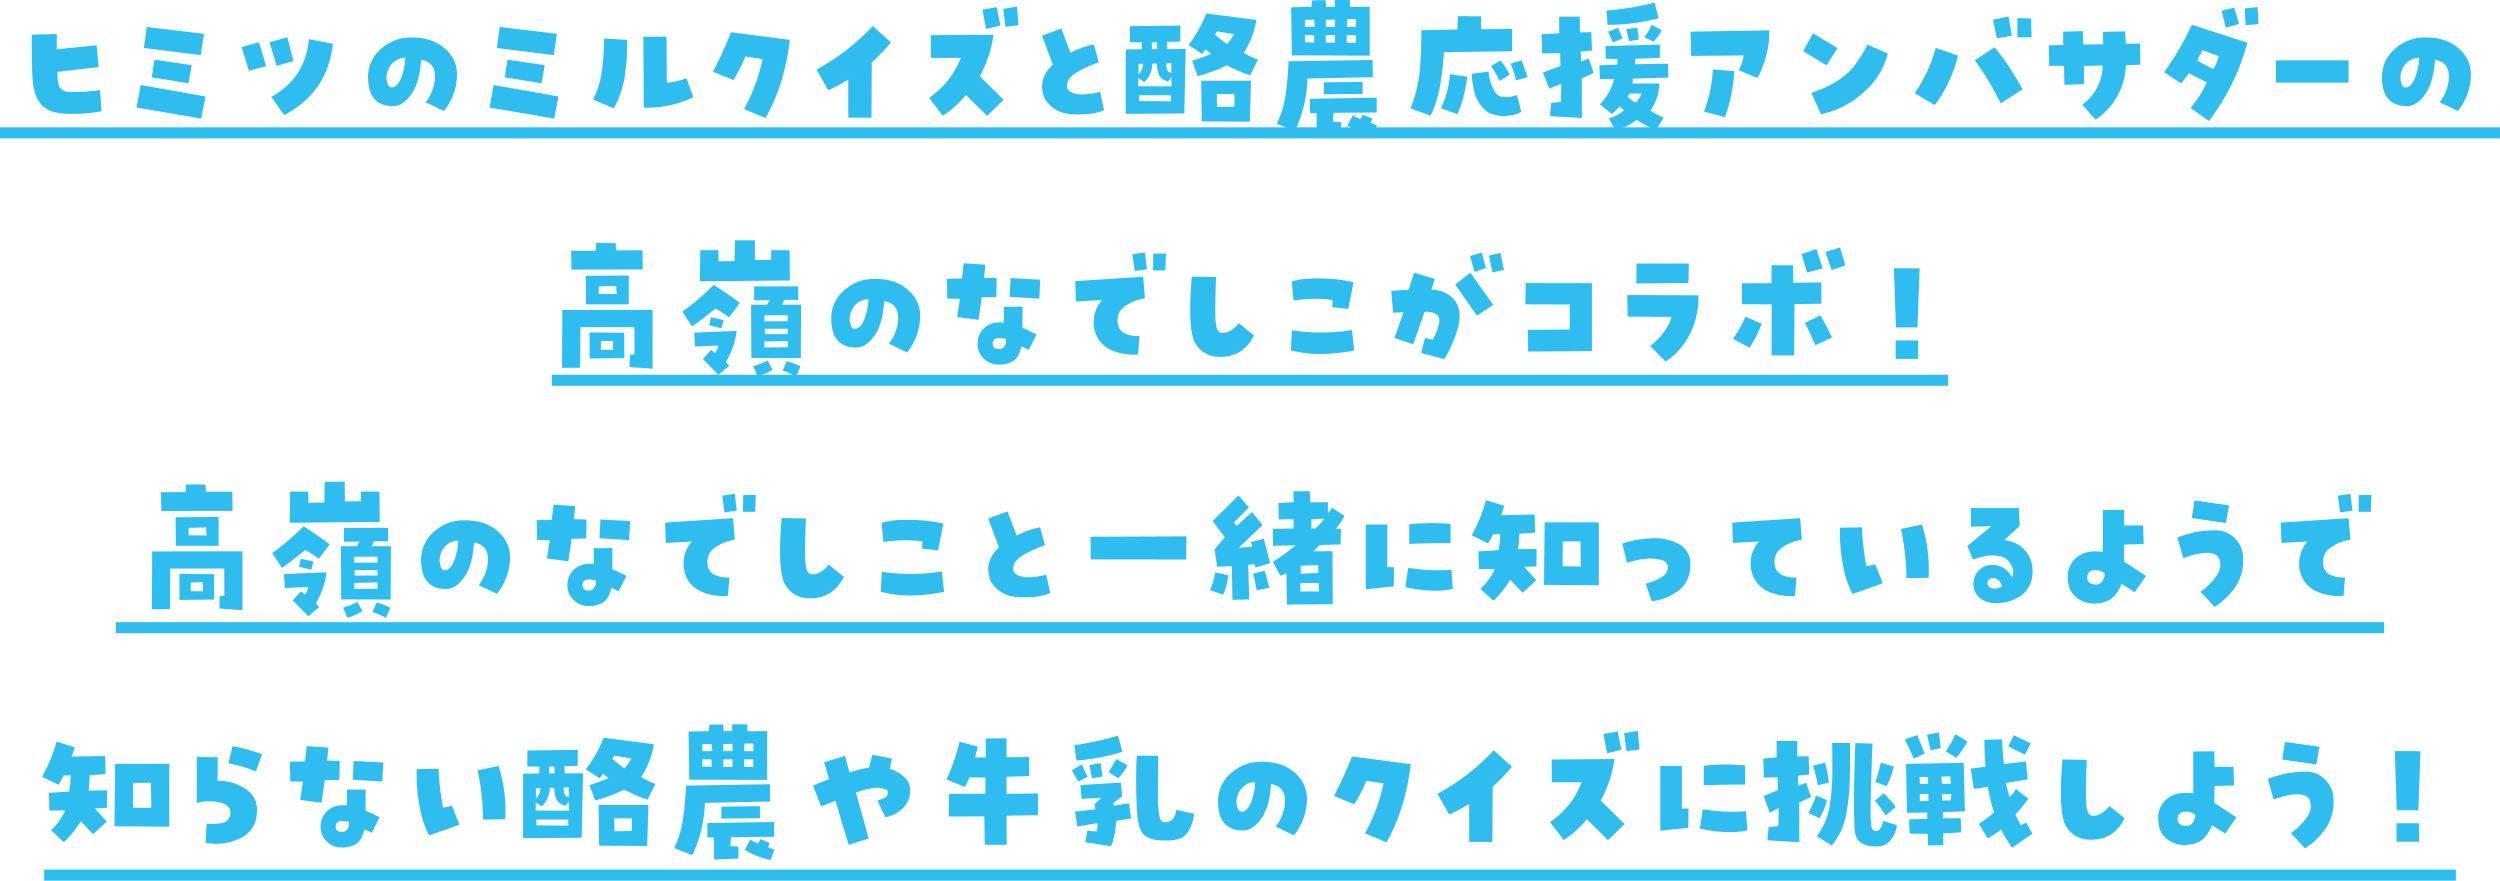 <svg xmlns="http://www.w3.org/2000/svg" width="906" height="319.144"><g data-name="今しらないとヤバい 酪農 牛乳にまつわるクイズ 全問正解のミル博士めざして挑戦しよう" style="isolation:isolate"><path fill="#2fbdf0" d="m11.521 12.549 9.082-.2-.049 5.518 14.453-1.465.732 7.91-14.893 1.709q-.049 4.98 1.2 6.128A4.212 4.212 0 0 0 25 33.301q3.271 0 5.444-.073a53.72 53.72 0 0 0 5.786-.61l.583 7.667a52.9 52.9 0 0 1-5.64.806q-2.271.171-5.737.171a24.687 24.687 0 0 1-5.736-.637 10.465 10.465 0 0 1-4.907-2.832 14.9 14.9 0 0 1-2.71-6.812q-.66-4.126-.562-18.432Zm37.988 26.416 1.465-8.154 23.486 4.15-1.56 8.008Zm24.365-26.709-1.123 7.715-20.605-2.586 1.025-7.617Zm-5.566 17.92-13.33-2.148 1.025-6.4 13.477 2Zm25.537-14.844 2.588 8.594-6.2 1.758-2.686-8.643Zm10.254-1.855 2.246 8.643-6.1 1.758-2.539-8.545Zm16.553 2.393q-2 17.676-17.676 25.83l-4.639-6.592q12.354-6.885 13.623-20.9Zm28.613-2.295q7.471 0 11.914 4a12.075 12.075 0 0 1 4.443 9.18 20.912 20.912 0 0 1-1.294 7.373 21.446 21.446 0 0 1-3.442 6.1l-6.592-3.174a15.444 15.444 0 0 0 3.345-9.5q-.024-5-5.054-5.933-.488 8.252-3.54 12.549t-6.567 4.3q-4.492 0-6.787-2.637t-2.295-7.812a13.289 13.289 0 0 1 4.639-10.278 16.2 16.2 0 0 1 11.23-4.169Zm-7.373 18.11q1.855 0 3.223-2.808a22.52 22.52 0 0 0 1.758-7.935 6.407 6.407 0 0 0-3.784 1.221 7.082 7.082 0 0 0-2.71 3.955 6.318 6.318 0 0 0-.1 3.516q.441 2.051 1.613 2.051Zm35.547 7.275 1.465-8.154 23.486 4.15-1.563 8.013ZM201.8 12.256l-1.123 7.715-20.602-2.586 1.025-7.617Zm-5.566 17.92-13.33-2.148 1.025-6.4 13.477 2Zm18.7 5.908a32.881 32.881 0 0 0 3.271-10.84 101.428 101.428 0 0 0 .732-11.279l8.35.488a81.552 81.552 0 0 1-.806 12.72 35.321 35.321 0 0 1-4.028 12.085Zm26.709-6.1a24.141 24.141 0 0 0 7.08-1.66l2.539 6.885a38.2 38.2 0 0 1-17.962 3.805l-.146-25.684 8.4-.049Zm28.467-9.521a49.12 49.12 0 0 1-4.346 8.545l-7.373-3.027a145.241 145.241 0 0 0 6.543-14.307l21.289 2.783a83.622 83.622 0 0 1-2.979 14.575 67.653 67.653 0 0 1-5.806 13.741l-7.812-3.271a57.665 57.665 0 0 0 4.1-8.887 69.5 69.5 0 0 0 2.637-9.18Zm37.3 8.4a67.52 67.52 0 0 1-7.275 3.857l-4.2-7.52a80.036 80.036 0 0 0 20.361-15.771l6.604 5.956a63.544 63.544 0 0 1-6.982 7.227l-.1 20.02h-8.4Zm29.3 6.592a31.079 31.079 0 0 0 11.48-14.459h-10.84l-.049-8.252 22.754-.146a44.052 44.052 0 0 1-4.98 15.039l8.643 8.5-6.006 5.855-7.666-7.617a35.165 35.165 0 0 1-8.4 7.568Zm19.342-31.94 5.176-.928 1.318 6.641-5.176 1.27Zm7.52-.293 4.932-.83.635 6.738-4.736.586Zm15.087 32.618q-2.979-7.031 2.881-12.4l-3.906-10.5 6.982-2.588 3.32 8.74a31.793 31.793 0 0 1 8.5-2.979l1.758 6.494a41.438 41.438 0 0 0-7.52 3.369q-4.346 2.393-4 5.762a3.307 3.307 0 0 0 2.124 1.929 10.709 10.709 0 0 0 3.052.562 30.708 30.708 0 0 0 6.836-.928l1.416 6.641q-4.255 1.806-11.213 1.489t-10.23-5.591Zm51.025-18.115-.484 23.388-21.24.146v-23.34l5.859-.1.049-2.49-4.398-.044.049-5.811 18.262-.2-.049 5.811-4.834.049.146 2.686ZM412.5 31.25l12.061.049-.049-3.369-1.172 1.611a5.074 5.074 0 0 1-3.223-2.2 10.419 10.419 0 0 1-.83-4.3h-1.66a9.716 9.716 0 0 1-2.93 6.738l-2.148-1.514Zm.1-8.154v3.809a5.49 5.49 0 0 0 1.66-3.76Zm.2 13.525 11.523.1v-2.2h-11.582Zm4.639-21.289v2.49l1.953-.049-.1-2.49Zm7.031 7.52h-1.77a9.146 9.146 0 0 0 .244 2.441 2.235 2.235 0 0 0 1.563 1.172Zm30.849-15.626a30.3 30.3 0 0 1-4.59 11.914 25.084 25.084 0 0 0 5.176 2.445l-2.832 5.71a49.531 49.531 0 0 1-8.5-3.662 53.862 53.862 0 0 1-10.5 3.955l-2.051-5.566a59.35 59.35 0 0 0 6.836-2.49 15.289 15.289 0 0 1-1.855-1.66q-.684.83-1.318 1.709l-4.98-3.271a47.252 47.252 0 0 0 6.45-11.425ZM435.5 43.994l-.2-14.746h18.066l-.439 14.844Zm9.18-28.027a20.041 20.041 0 0 0 2.539-3.613l-6.152-.977a10.256 10.256 0 0 0-.732 1.172 41.932 41.932 0 0 0 4.34 3.418Zm-3.716 18.118.1 4.688 6.3-.1v-4.588Zm28.32 13.33-6.543-2.542a37.556 37.556 0 0 0 3.247-11.109q.757-5.786 1-11.548l30.42-.488.1 6.25-23.682.488a47.093 47.093 0 0 1-4.542 18.946ZM483.737 0h5.469v2.539l7.178-.1v17.725l-28.223-.1-.244-17.432 7.373-.146.146-2.344 4.98-.1.2 2.441h3.125Zm-7.227 9.717-.244-2.539H472.9v2.539Zm-.243 5.668v-2.69H472.9v2.637ZM498.923 35.4v5.371l-15.625.1-.244 3.271 2.929.143v4.348l-8.838.391v-7.96l-2.393-.146-.052-5.127Zm-5.123-1.367-14.014.146.049-4.346 13.965-.148Zm-9.965-24.316V7.08l-3.369.1v2.539Zm0 5.713v-2.735h-3.369v2.734Zm7.565-8.445h-3.219l-.146 2.734h3.365Zm0 8.5-.049-2.783h-3.32v2.783Zm7.621 29.827-1.368 3.858a26.694 26.694 0 0 1-9.326-3.711l1.953-3.711a18.227 18.227 0 0 0 2.735 1.465l.977-1.611 3.32 1.367-.586 1.516a8.068 8.068 0 0 0 2.295.827Zm32.715-17.48a66.8 66.8 0 0 1-1.27 6.787 38.248 38.248 0 0 1-2.295 6.738l-5.957-2.148a35.251 35.251 0 0 0 3.271-12.3Zm10.058 5.517a3.812 3.812 0 0 0 3.223 1.782 10.3 10.3 0 0 0 4.736-.708l1.563 6.055a8.227 8.227 0 0 1-2.979 1.2 16.522 16.522 0 0 1-3.369.366 12.383 12.383 0 0 1-4.668-.859 7.711 7.711 0 0 1-3.54-2.954 11.912 11.912 0 0 1-2.441-4.883 36.679 36.679 0 0 1-.977-6.592l6.1-.83a16.98 16.98 0 0 0 .879 4.272 15.514 15.514 0 0 0 1.473 3.151Zm5.322-6.3-3.662 2.295a26.26 26.26 0 0 0-3.125-5.322l3.418-2.148a28.835 28.835 0 0 1 3.369 5.177Zm4.3-5.176q1.172 2.93 2.1 6.055l-4.1 1.221a38.129 38.129 0 0 0-1.953-6.1Zm-32.962 20.021-7.275-2.588a50.142 50.142 0 0 0 3.394-13.989q.562-6.714.513-14.38l13.086-.244.146-4.834 8.447.049v4.688l11.23-.1v8.057l-24.707.391a112.322 112.322 0 0 1-1.44 12.3 41.688 41.688 0 0 1-3.394 10.65Zm42.969-9.766-2.246-5.859 6.348-2.344-.146-4.687-6.494.146-.244-6.934 6.445-.391-.049-6.006h7.471l.049 5.664 4.1-.049.293 6.641-4.1.342.15 3.663 2.734-1.074 1.807 5.127-4.3 2.051.047 14.355-11.572-.688.439-4.785 3.564-.342.049-6.592Zm39.893-1.855a16.247 16.247 0 0 1-3.271 9.766 23.757 23.757 0 0 0 4.833 2.588l-2.686 4.395a31.031 31.031 0 0 1-7.031-3.564 25.865 25.865 0 0 1-7.715 3.809l-2.392-4.347a15.811 15.811 0 0 0 5.518-2.93q-.83-.781-1.66-1.465a22.471 22.471 0 0 1-2.783 2.783l-4.346-3.516a19.31 19.31 0 0 0 5.176-9.131h-5.176l-.146-5.029 6.445-.2.146-2-4.3-.146-.1-4.59 19.727-.537-.049 4.785-8.882.341-.146 2 12.012-.2.1 5.029-12.842.391-.1 1.758Zm-.244-23.682a69.923 69.923 0 0 1-18.507 2.394l-.342-5.176A104.073 104.073 0 0 0 599.606.977Zm-14.648 3.418 1.563 3.906-3.467 1.514-1.709-3.906Zm6.885 0 .635 4.3-3.564.635-1.025-4.346Zm-.537 27.2a8.588 8.588 0 0 0 2.1-3.32h-4.3l-.684 1.221a11.937 11.937 0 0 0 2.883 2.097Zm9.424-26.27a15.434 15.434 0 0 1-2.979 4.15l-3.32-1.611a22.479 22.479 0 0 0 2.686-4.492Zm29.736 9.131-19.043.2-.244-8.789 28.564-.488a35.532 35.532 0 0 1-4.3 17.236l-6.834-2.744a15.116 15.116 0 0 0 1.856-5.417Zm-6.788 22.361-7.617-2a49.5 49.5 0 0 0 3.223-15.283l7.764.635a60.1 60.1 0 0 1-3.37 16.648Zm40.771-25-4 6.25-8.447-5.127 3.564-6.494Zm-9.473 16.211a38.779 38.779 0 0 0 11.89-6.055q4.468-3.564 8.423-11.426l7.373 3.223a27.152 27.152 0 0 1-8.545 13.892 33.337 33.337 0 0 1-15.674 8.13Zm53.125-13.477a49.493 49.493 0 0 1-8.4 17.92l-7.275-4.3a53.711 53.711 0 0 0 7.617-16.455Zm6.1 1.66 7.178-4.687a94.436 94.436 0 0 1 10.111 15.235l-7.91 5.078a107.936 107.936 0 0 0-9.375-15.625Zm12.207-15.869 1.221 6.982-5.42.977-1.416-6.738Zm3.223.586 4.98.146.146 6.836H731.1Zm11.523 17.334-.146-7.471 5.225-.1v-4.834l7.129-.2.1 4.883 7.275-.1-.1-4.492 8.057-.2.2 4.492 5.176-.049.146 7.617-5.273.2a24.646 24.646 0 0 1-10.939 19.737l-4.883-5.42a17.723 17.723 0 0 0 7.422-14.209l-6.787.146v6.641l-7.08.2-.142-6.84Zm64.014-13.818-1.514-6.152 4.541-1.123 1.758 5.908Zm7.178-.928-.342-6.055 4.688-.537.293 6.2Zm-13.278 34.718-6.689-4.736a40.073 40.073 0 0 0 5.908-9.229l-6.494-3.369-2.783 3.711-6.2-4.053a103.192 103.192 0 0 0 10.057-17.187l20.117 6.494a82.122 82.122 0 0 1-13.916 28.369Zm-4.3-21.875 5.859 3.076a14.6 14.6 0 0 0 1.953-4.736l-5.908-2.148Zm54.883-.1v8.057H824.8v-8.055Zm27.979-8.3q7.471 0 11.914 4a12.075 12.075 0 0 1 4.443 9.18 20.912 20.912 0 0 1-1.294 7.373 21.446 21.446 0 0 1-3.442 6.1l-6.592-3.174a15.444 15.444 0 0 0 3.345-9.5q-.024-5-5.054-5.933-.488 8.252-3.54 12.549t-6.567 4.3q-4.492 0-6.787-2.637t-2.295-7.812a13.289 13.289 0 0 1 4.639-10.278 16.2 16.2 0 0 1 11.234-4.167Zm-7.37 18.112q1.855 0 3.223-2.808a22.52 22.52 0 0 0 1.758-7.935 6.407 6.407 0 0 0-3.784 1.221 7.082 7.082 0 0 0-2.71 3.955 6.318 6.318 0 0 0-.1 3.516q.441 2.051 1.613 2.051Zm-643.58 101.317.1-4.492 1.709-.049-.049-9.912h-19.58l-.1 14.7-6.543.049.1-20.947 32.715-.049v21.335Zm4.688-42.285.1 6.934-25.83.049-.146-6.836h8.936l.146-2.783h7.031l.2 2.637Zm-20.459 19.58-.1-10.352 15.576-.1v10.452Zm13.818 10.3.049 9.18-12.549.146-.049-9.473Zm-9.18-16.8-.049 2.686 6.543.1-.2-2.93Zm.732 22.949 4.443.049v-3.265l-4.395.049Zm41.5-14.941a102.034 102.034 0 0 1-8.445 6.5l-3.516-5.371a85.033 85.033 0 0 0 11.377-9.717q4.785 3.076 9.473 6.543l-3.955 5.273a37.736 37.736 0 0 0-4.929-3.222Zm-7.373 13.77-.293-5.029 15.381-.635a27.569 27.569 0 0 1-3.906 11.23l1.221 1.416-3.906 3.271-5.664-5.762 3.027-3.271 1.367 1.172a5.219 5.219 0 0 0 1.221-2.734Zm34.277-34.912.1 10.986-32.617.293.146-11.279h6.543l.1 4.053 5.762-.1.146-7.52h7.227l.049 7.129 5.859-.049v-3.508Zm-28.461 24.322 4.541 1.025-.781 2.979-4.448-1.123Zm26.465-6.3-.781 1.758h6.934l-.1 19.336-17.92-.049-.1-19.287h5.762l1.025-1.66-5.664.049v-5.029h15.967v4.882Zm-11.182 24.023a25.207 25.207 0 0 0 5.176-2.051l1.807 3.32a18.962 18.962 0 0 1-5.371 2.393Zm12.5-18.457h-8.447v2.2l8.447-.049Zm0 11.621v-2.293l-8.447.2v2.148Zm0-4.785v-1.952h-8.3v1.95Zm-.391 9.814a21.347 21.347 0 0 1 5.029 1.9l-1.66 3.662a16.28 16.28 0 0 0-4.834-2.1Zm32.031-29.834q7.471 0 11.914 4a12.075 12.075 0 0 1 4.443 9.18 20.912 20.912 0 0 1-1.294 7.373 21.445 21.445 0 0 1-3.442 6.1l-6.592-3.174a15.443 15.443 0 0 0 3.345-9.5q-.024-5-5.054-5.933-.488 8.252-3.54 12.549t-6.567 4.3q-4.492 0-6.787-2.637t-2.295-7.812a13.289 13.289 0 0 1 4.639-10.278 16.2 16.2 0 0 1 11.23-4.166Zm-7.373 18.118q1.855 0 3.223-2.808a22.521 22.521 0 0 0 1.758-7.935 6.407 6.407 0 0 0-3.784 1.221 7.082 7.082 0 0 0-2.71 3.955 6.318 6.318 0 0 0-.1 3.516q.441 2.051 1.613 2.051Zm38.135-10.889-4.59-.1-.146-7.178 5.469-.049.635-5.566 7.861.537-.488 4.736 4.59.1-.146 6.885-5.273.1-1.172 8.154-7.764-1.025Zm15.967 2.881 6.738-.049-.049 7.617 5.127 2.441-2.832 5.615-2.686-1.27q-.83 3.809-2.783 5.2a9.113 9.113 0 0 1-5.371 1.392 7.5 7.5 0 0 1-5.493-2.2 7.265 7.265 0 0 1-2.221-5.368 7.5 7.5 0 0 1 2.563-5.762q2.563-2.344 6.958-1.9Zm-1.807 15.332a2.337 2.337 0 0 0 1.9-.9 3.984 3.984 0 0 0 .635-2.759 10.512 10.512 0 0 0-2.539-.342 2.3 2.3 0 0 0-1.733.586 1.972 1.972 0 0 0-.562 1.416 2.211 2.211 0 0 0 .464 1.416 2.258 2.258 0 0 0 1.835.582Zm14.941-25.146-.342 6.885-10.742-.684.342-6.787Zm34.226-3.126-.83-6.1 4.541-.684.732 6.1Zm11.331-6.352-.2 6.1h-4.443l.049-6.055Zm-23.144 16.85-9.473.537-.244-7.373 24.609-1.614.635 7.813a16.525 16.525 0 0 0-7.251 2.905q-3.394 2.368-2.466 6.909a4.606 4.606 0 0 0 2.803 3.103 11.243 11.243 0 0 0 4.956.757l-.537 6.689a20.2 20.2 0 0 1-9.219-1.391 10.492 10.492 0 0 1-6.2-6.421 12.013 12.013 0 0 1 2.387-11.914Zm43.506 11.914a5.935 5.935 0 0 0 3.467-1.05 10.08 10.08 0 0 0 2.54-2.514l5.518 4.443a14.387 14.387 0 0 1-4.687 5.713 13.282 13.282 0 0 1-7.764 2.051 9.811 9.811 0 0 1-8.618-4.639q-3.1-4.639-1.44-24.414l8.789.146q-.537 14.014-.049 17.139t2.244 3.125Zm47.07-1.025.781 7.373a64.013 64.013 0 0 1-11.544 1.293 41.2 41.2 0 0 1-11.4-1.343l.391-7.227a71.843 71.843 0 0 0 21.772-.097Zm-1.363-7.667-5.811-.635.146-2.588a41.075 41.075 0 0 0-6.665-.439 65.37 65.37 0 0 0-7.5.586l-.635-6.885a25.2 25.2 0 0 1 6.787-1.025 61.616 61.616 0 0 1 8.078.147 42.157 42.157 0 0 1 7.5 1.221Zm38.77-8.838 5.469-4.3 8.3 11.67-5.908 3.906Zm11.13-6.005-4.15 1.416-1.611-5.762 4.248-1.221Zm6.543.684-4.15.928-1.318-6.1 4.15-.977Zm-36.428 15.38-3.76.146-.684-7.91 6.348-.439 1.9-6.1 7.52 2.2-1.172 3.955a10.546 10.546 0 0 1 8.545 3.955q2.783 4.1.879 10.352a44.035 44.035 0 0 1-4.781 10.785l-8.4-2.2 1.416-5.42 2.783.635a21.742 21.742 0 0 0 2.1-5.127q.879-3.076-.781-4.15a7.155 7.155 0 0 0-4.248-.83l-4.15 11.719-6.787-2.246Zm60.254 6.25v-9.082l-16.069-.049.1-7.715 24.023.049v24.61l-23.145.146-.049-7.861Zm20.85-12.5 25.781.1a29.481 29.481 0 0 1-2.832 13.525 25.259 25.259 0 0 1-9.033 10.449l-5.615-5.566a28.824 28.824 0 0 0 4.712-4.736 17.683 17.683 0 0 0 3.052-5.859l-15.918-.1Zm3.369-11.426h18.945l-.146 7.08-18.9.146Zm39.453 19.238 5.908 2.588a47.331 47.331 0 0 1-4.395 8.691L628 122.797a38.7 38.7 0 0 0 4.541-8.056Zm9.521-4.443-10.742-.049-.1-7.568 10.742-.049.049-6.494h7.813l.049 6.348 10.156-.146.049 7.715-9.766.146-.1 18.6h-8.2ZM652.9 92.085l5.371-1.807 2.246 6.982-5.617 1.514Zm1.172 24.951 5.615-2.734q2.295 3.857 4.248 8.008l-6.055 2.783q-1.755-4.151-3.806-8.057Zm7.471-25.732 5.273-1.611 1.953 6.494-5.029 1.66Zm33.35 27.344h-7.812l-.732-21.436 9.326.049Zm-7.91 4.736h8.2l-.049 6.689h-8.154ZM79.512 220.498l.1-4.492 1.709-.049-.049-9.912h-19.58l-.1 14.7-6.543.049.1-20.947 32.715-.049v21.338Zm4.688-42.285.1 6.934-25.83.049-.146-6.836h8.936l.146-2.783h7.031l.2 2.637Zm-20.459 19.58-.1-10.352 15.576-.1v10.449Zm13.818 10.3.049 9.18-12.549.146-.049-9.473Zm-9.18-16.8-.049 2.686 6.543.1-.2-2.93Zm.732 22.949 4.443.049v-3.271l-4.395.049Zm41.5-14.941a102.032 102.032 0 0 1-8.447 6.494l-3.516-5.371a85.034 85.034 0 0 0 11.377-9.717q4.785 3.076 9.473 6.543l-3.955 5.273a37.739 37.739 0 0 0-4.926-3.217Zm-7.373 13.77-.293-5.029 15.381-.635a27.57 27.57 0 0 1-3.906 11.23l1.221 1.416-3.906 3.271-5.664-5.762 3.027-3.271 1.367 1.172a5.219 5.219 0 0 0 1.221-2.734Zm34.277-34.912.1 10.986-32.617.293.146-11.279h6.543l.1 4.053 5.762-.1.146-7.52h7.227l.049 7.129 5.859-.049v-3.516Zm-28.467 24.316 4.541 1.025-.781 2.979-4.443-1.123Zm26.465-6.3-.781 1.758h6.934l-.1 19.336-17.92-.049-.1-19.287h5.762l1.025-1.66-5.664.049v-5.029h15.967v4.892Zm-11.182 24.023a25.207 25.207 0 0 0 5.176-2.051l1.807 3.32a18.962 18.962 0 0 1-5.371 2.393Zm12.5-18.457h-8.447v2.2l8.447-.049Zm0 11.621v-2.295l-8.447.2v2.148Zm0-4.785v-1.953h-8.3v1.961Zm-.391 9.814a21.347 21.347 0 0 1 5.029 1.9l-1.66 3.662a16.28 16.28 0 0 0-4.834-2.1Zm32.031-29.834q7.471 0 11.914 4a12.075 12.075 0 0 1 4.443 9.18 20.912 20.912 0 0 1-1.294 7.373 21.446 21.446 0 0 1-3.442 6.1l-6.592-3.174a15.444 15.444 0 0 0 3.345-9.5q-.024-5-5.054-5.933-.488 8.252-3.54 12.549t-6.567 4.3q-4.492 0-6.787-2.637t-2.295-7.812a13.289 13.289 0 0 1 4.639-10.278 16.2 16.2 0 0 1 11.238-4.162Zm-7.373 18.115q1.855 0 3.223-2.808a22.52 22.52 0 0 0 1.758-7.935 6.407 6.407 0 0 0-3.784 1.221 7.082 7.082 0 0 0-2.71 3.955 6.318 6.318 0 0 0-.1 3.516q.449 2.058 1.62 2.058Zm38.135-10.889-4.59-.1-.146-7.178 5.469-.049.635-5.566 7.861.537-.488 4.736 4.59.1-.146 6.885-5.273.1-1.172 8.154-7.764-1.025Zm15.967 2.881 6.738-.049-.049 7.617 5.127 2.441-2.832 5.615-2.686-1.27q-.83 3.809-2.783 5.2a9.113 9.113 0 0 1-5.371 1.392 7.5 7.5 0 0 1-5.493-2.2 7.265 7.265 0 0 1-2.222-5.371 7.5 7.5 0 0 1 2.571-5.754q2.563-2.344 6.958-1.9Zm-1.807 15.332a2.337 2.337 0 0 0 1.9-.9 3.984 3.984 0 0 0 .635-2.759 10.512 10.512 0 0 0-2.539-.342 2.3 2.3 0 0 0-1.733.586 1.972 1.972 0 0 0-.562 1.416 2.211 2.211 0 0 0 .464 1.416 2.258 2.258 0 0 0 1.842.59Zm14.941-25.146-.342 6.885-10.742-.684.342-6.787Zm34.229-3.125-.83-6.1 4.541-.684.732 6.1Zm11.337-6.34-.2 6.1h-4.443l.049-6.055Zm-23.145 16.846-9.473.537-.244-7.373 24.609-1.611.635 7.813a16.525 16.525 0 0 0-7.251 2.905q-3.394 2.368-2.466 6.909a4.606 4.606 0 0 0 2.808 3.1 11.242 11.242 0 0 0 4.956.757l-.537 6.689a20.2 20.2 0 0 1-9.229-1.392 10.492 10.492 0 0 1-6.2-6.421 12.013 12.013 0 0 1 2.391-11.914Zm43.506 11.914a5.935 5.935 0 0 0 3.467-1.05 10.08 10.08 0 0 0 2.539-2.515l5.518 4.443a14.387 14.387 0 0 1-4.687 5.713 13.282 13.282 0 0 1-7.764 2.051 9.811 9.811 0 0 1-8.618-4.639q-3.1-4.639-1.44-24.414l8.789.146q-.537 14.014-.049 17.139t2.244 3.125Zm47.07-1.025.781 7.373a64.012 64.012 0 0 1-11.548 1.294 41.2 41.2 0 0 1-11.4-1.343l.391-7.227a71.843 71.843 0 0 0 21.775-.099Zm-1.367-7.666-5.811-.635.146-2.588a41.076 41.076 0 0 0-6.665-.439 65.367 65.367 0 0 0-7.5.586l-.635-6.885a25.2 25.2 0 0 1 6.787-1.025 61.617 61.617 0 0 1 8.081.146 42.157 42.157 0 0 1 7.5 1.221Zm19.189 11.377q-2.979-7.031 2.881-12.4l-3.906-10.5 6.982-2.588 3.32 8.74a31.793 31.793 0 0 1 8.5-2.979l1.758 6.494a41.438 41.438 0 0 0-7.52 3.369q-4.346 2.393-4 5.762a3.307 3.307 0 0 0 2.124 1.929 10.709 10.709 0 0 0 3.052.562 30.708 30.708 0 0 0 6.836-.928l1.416 6.641q-4.248 1.807-11.206 1.489t-10.238-5.593Zm36.133-8.105-.1-8.2 34.766-.146-.1 8.4Zm49.8 5.713a21.15 21.15 0 0 1-1.807 7.031l-4.785-1.611a22.782 22.782 0 0 0 1.855-6.4Zm9.961-2.783-.488-1.221-2.2.2.342 12.6-6.055.146-.244-12.256-5.273.293-.977-6.3 3.711-4.443-4.395-5.859 9.375-9.277 3.76 4.346-5.42 5.469 1.025 1.221 5.518-5.029 3.809 4.736-8.635 8.242 4.883-.391-.439-1.66 4.639-1.27 2.295 8.838Zm4.883 7.373-4.492.879q-.537-3.076-1.318-6.006l4.15-1.074a49.677 49.677 0 0 1 1.664 6.198Zm22.8-29 4.492 2.881a19.513 19.513 0 0 1-3.174 4.688l1.9.146-.1 5.566-7.52.2q-1.158 1.063-2.328 2.284l6.885-.049.1 19.238-16.6.1-.2-11.426a9.849 9.849 0 0 1-2.148.977l-2.783-5.029a57.869 57.869 0 0 0 8.252-6.006l-8.154.2-.1-6.152 7.568-.1-.049-3.418-5.371.1-.1-5.957 5.518-.244-.049-3.955 5.859-.1.2 4.1 6.4-.1v4.15ZM478 214.345l-.049-3.076h-6.689v3.076Zm-.293-9.57-6.348.244.049 2.881 6.4-.244Zm-.977-13.232q1.758-1.758 3.27-3.565l-4.785.244.049 3.271Zm33.594 14.258q4.15.586 7.5.806a61.588 61.588 0 0 0 8.176-.122l.488 6.934a29.884 29.884 0 0 1-8.716.562 47.227 47.227 0 0 1-8.472-1.2Zm.391-15.82a78.353 78.353 0 0 1 8.179-.415q3.735.024 6.763.317l.049 6.934q-3.369 0-6.934.049t-8.057.244Zm-5.515 15.575-.1 6.934-10.156 1.074v-23.487h7.813v15.43Zm35.986-12.012a31.307 31.307 0 0 1-1.953 3.369l-5.908-2.93a55.222 55.222 0 0 0 5.222-12.698l6.592 2q-.488 1.709-1.123 3.418l12.158-.244.146 6.592-5.762.391a40 40 0 0 1-.391 5.566l6.689-.1-.049 6.348-4.395.2 4.346 4.785-4.932 4.59-4.541-4.736a31.9 31.9 0 0 1-6.1 7.617l-4.639-4.346a21.857 21.857 0 0 0 5.176-7.178l-5.762.049-.2-6.4 7.324-.439a30.549 30.549 0 0 0 .586-5.908Zm38.232-4.248v22.8l-19.873-.146.244-22.656Zm-13.135 15.918 6.592.1-.1-9.131-6.445.049Zm30.127 6.3a21.106 21.106 0 0 0 5.859-2.417 3.965 3.965 0 0 0 2.148-3.589 2.627 2.627 0 0 0-2.1-2.49 13.053 13.053 0 0 0-4.639-.586 24.194 24.194 0 0 0-4.175.513q-1.88.415-3.882 1l-1.709-6.982a40.939 40.939 0 0 1 5.1-1.245 51.167 51.167 0 0 1 5.64-.659 18.687 18.687 0 0 1 9.546 2 7.778 7.778 0 0 1 4.37 7.031q.2 6.1-3.857 9.57a18.63 18.63 0 0 1-10.156 4.2Zm41.064-15.283-9.473.537-.244-7.373 24.609-1.611.634 7.811a16.525 16.525 0 0 0-7.251 2.905q-3.394 2.368-2.466 6.909a4.606 4.606 0 0 0 2.808 3.1 11.242 11.242 0 0 0 4.956.757l-.537 6.689a20.2 20.2 0 0 1-9.229-1.392 10.492 10.492 0 0 1-6.2-6.421 12.013 12.013 0 0 1 2.392-11.912Zm33.887 19.043a34.743 34.743 0 0 1-3.418-10.229 61.477 61.477 0 0 1-1.123-13.794l7.959-.146a89.212 89.212 0 0 0 1.611 14.111l3.223-.684 2.686 6.836Zm27.539-5.859-8.008.1a87.94 87.94 0 0 0-2-17.822l7.617-1.611a53.035 53.035 0 0 1 2.391 19.331Zm27.49-13.672a11.333 11.333 0 0 1 7.422 3.638 10.891 10.891 0 0 1 2.783 7.544q0 5.713-3.833 8.667a15.252 15.252 0 0 1-9.595 2.954 8.509 8.509 0 0 1-5.786-1.929 6.161 6.161 0 0 1-2.222-4.858 6.865 6.865 0 0 1 1.978-5.029 6.45 6.45 0 0 1 4.761-2 8.122 8.122 0 0 1 4.175 1.1 8.207 8.207 0 0 1 3.1 3.491 5.163 5.163 0 0 0-.659-5.151 5.731 5.731 0 0 0-4.419-2.71 13.63 13.63 0 0 0-5.078.146q-2.148.537-3.955 1.172l-2.1-4.883 8.643-7.178-7.324.146-.049-6.738h17.383l.342 6.445Zm-6.152 15.723a2.117 2.117 0 0 0 1.611 1.733 5.067 5.067 0 0 0 3.662-.61 4.619 4.619 0 0 0-1.147-2.222 2.979 2.979 0 0 0-2.271-.9 1.963 1.963 0 0 0-1.855 2Zm49.562-14.113-.1 6.1 8.008 5.273-4.053 5.859-4.834-3.027a11.634 11.634 0 0 1-3.3 5.1q-2.173 1.88-6.421 2.075a10.394 10.394 0 0 1-6.934-2.466q-2.783-2.417-2.783-7.2a8.574 8.574 0 0 1 3.516-7.3q3.516-2.612 9.18-1.733v-15.181l7.666-.1.049 5.664h6.836l.244 6.738Zm-10.3 14.5a2.791 2.791 0 0 0 2.173-.952 5.662 5.662 0 0 0 1.147-3 4.887 4.887 0 0 0-4.224-1.2 2.368 2.368 0 0 0-2.173 2.466 2.187 2.187 0 0 0 1.025 2.173 4.55 4.55 0 0 0 2.046.515Zm44.531-9.814q-1.416-2-5.322-1.636a24.088 24.088 0 0 0-7.471 1.929l-2.148-7.568a55.366 55.366 0 0 1 6.03-1.807 37.684 37.684 0 0 1 7.593-.781 9.783 9.783 0 0 1 7.1 2.808 10.126 10.126 0 0 1 3.1 7.446 17.361 17.361 0 0 1-2.686 10.083 26.421 26.421 0 0 1-7.666 7.446l-5.078-5.566a21.43 21.43 0 0 0 5.981-6.03 6.108 6.108 0 0 0 .561-6.323Zm3.76-18.9-1.123 6.4-12.354-1.807.977-6.348Zm40.283 2.588-.83-6.1 4.541-.684.732 6.1Zm11.326-6.342-.2 6.1h-4.443l.049-6.055Zm-23.145 16.846-9.473.537-.244-7.373 24.609-1.611.635 7.813a16.525 16.525 0 0 0-7.251 2.905q-3.394 2.368-2.466 6.909a4.606 4.606 0 0 0 2.808 3.1 11.243 11.243 0 0 0 4.956.757l-.537 6.689a20.2 20.2 0 0 1-9.229-1.392 10.492 10.492 0 0 1-6.2-6.421 12.013 12.013 0 0 1 2.389-11.914ZM23.12 281.04a31.306 31.306 0 0 1-1.953 3.369l-5.908-2.93a55.222 55.222 0 0 0 5.225-12.7l6.592 2q-.488 1.709-1.123 3.418l12.158-.244.146 6.592-5.762.391a40 40 0 0 1-.391 5.566l6.689-.1-.049 6.348-4.395.2 4.346 4.785-4.932 4.59-4.541-4.736a31.9 31.9 0 0 1-6.1 7.617l-4.639-4.346a21.857 21.857 0 0 0 5.176-7.178l-5.762.049-.2-6.4 7.324-.439a30.549 30.549 0 0 0 .586-5.908Zm38.232-4.248v22.8l-19.873-.146.244-22.656ZM48.217 292.71l6.592.1-.1-9.131-6.445.049Zm30.615-9.717a17.079 17.079 0 0 1 9.668 2.612 8.845 8.845 0 0 1 4.639 7.983q0 6.836-5.566 9.937a19.6 19.6 0 0 1-13.037 1.88l.293-6.934a16.1 16.1 0 0 0 5.908-.293q2.734-.684 2.734-3.857 0-2.49-3.76-3.491a16.6 16.6 0 0 0-8.4.171v-16.65l7.617.049Zm4-6.348 1.416-6.2a52.591 52.591 0 0 1 10.742 2.93l-2.246 6.2a48.725 48.725 0 0 0-9.91-2.931Zm26.955 6.64-4.59-.1-.146-7.178 5.469-.049.635-5.566 7.861.537-.488 4.736 4.59.1-.146 6.885-5.273.1-1.172 8.154-7.764-1.025Zm15.967 2.881 6.738-.049-.049 7.617 5.127 2.441-2.832 5.615-2.686-1.27q-.83 3.809-2.783 5.2a9.113 9.113 0 0 1-5.371 1.392 7.5 7.5 0 0 1-5.493-2.2 7.265 7.265 0 0 1-2.222-5.371 7.5 7.5 0 0 1 2.563-5.762q2.563-2.344 6.958-1.9Zm-1.807 15.332a2.337 2.337 0 0 0 1.9-.9 3.984 3.984 0 0 0 .635-2.759 10.512 10.512 0 0 0-2.539-.342 2.3 2.3 0 0 0-1.733.586 1.972 1.972 0 0 0-.562 1.416 2.211 2.211 0 0 0 .464 1.416 2.258 2.258 0 0 0 1.835.583Zm14.941-25.146-.342 6.885-10.742-.684.342-6.787Zm16.65 26.416a34.742 34.742 0 0 1-3.418-10.229 61.476 61.476 0 0 1-1.12-13.795l7.959-.146a89.208 89.208 0 0 0 1.611 14.111l3.223-.684 2.686 6.836Zm27.539-5.859-8.008.1a87.939 87.939 0 0 0-2-17.822l7.617-1.611a53.035 53.035 0 0 1 2.392 19.332Zm28.223-16.7-.488 23.389-21.24.146v-23.34l5.859-.1.049-2.49-4.395-.049.049-5.811 18.262-.2-.049 5.811-4.834.049.146 2.686Zm-17.187 13.525 12.061.049-.049-3.369-1.172 1.611a5.074 5.074 0 0 1-3.223-2.2 10.419 10.419 0 0 1-.83-4.3h-1.66a9.716 9.716 0 0 1-2.93 6.738l-2.148-1.514Zm.1-8.154v3.805a5.49 5.49 0 0 0 1.66-3.76Zm.2 13.525 11.523.1v-2.2h-11.572Zm4.639-21.289v2.49l1.953-.049-.1-2.49Zm7.031 7.52h-1.758a9.146 9.146 0 0 0 .244 2.441 2.235 2.235 0 0 0 1.563 1.172Zm30.859-15.625a30.3 30.3 0 0 1-4.59 11.914 25.084 25.084 0 0 0 5.176 2.441l-2.832 5.713a49.531 49.531 0 0 1-8.5-3.662 53.863 53.863 0 0 1-10.5 3.955l-2.051-5.566a59.35 59.35 0 0 0 6.836-2.49 15.289 15.289 0 0 1-1.855-1.66q-.684.83-1.318 1.709l-4.98-3.271a47.251 47.251 0 0 0 6.445-11.426Zm-19.824 36.768-.2-14.746h18.066l-.439 14.844Zm9.18-28.027a20.041 20.041 0 0 0 2.539-3.613l-6.152-.977a10.256 10.256 0 0 0-.732 1.172 41.933 41.933 0 0 0 4.338 3.417Zm-3.711 18.115.1 4.688 6.3-.1v-4.59Zm28.32 13.33-6.543-2.539a37.556 37.556 0 0 0 3.247-11.108q.757-5.786 1-11.548l30.42-.488.1 6.25-23.682.488a47.093 47.093 0 0 1-4.549 18.944Zm14.453-47.412h5.469v2.539l7.178-.1v17.725l-28.223-.1-.244-17.432 7.373-.146.146-2.344 4.98-.1.2 2.441h3.125Zm-7.227 9.717-.244-2.539h-3.369v2.539Zm-.244 5.664v-2.686h-3.369v2.637Zm22.656 20.02v5.371l-15.625.1-.244 3.271 2.93.146v4.346l-8.838.391v-7.959l-2.393-.146-.049-5.127Zm-5.127-1.367-14.014.146.049-4.346 13.965-.146Zm-9.961-24.316v-2.637l-3.369.1v2.539Zm0 5.713v-2.734h-3.369v2.734Zm7.568-8.447H269.8l-.146 2.734h3.369Zm0 8.5-.049-2.783h-3.32v2.783Zm7.617 29.834-1.367 3.857a26.694 26.694 0 0 1-9.326-3.711l1.953-3.711a18.229 18.229 0 0 0 2.734 1.465l.977-1.611 3.32 1.367-.586 1.514a8.067 8.067 0 0 0 2.29.823Zm41.8-29.15a12.581 12.581 0 0 1 5.054 2.759 6.437 6.437 0 0 1 2.319 5.054 8.526 8.526 0 0 1-2.734 6.543 12.21 12.21 0 0 1-6.2 3.174L318 290.128a18.7 18.7 0 0 0 2.466-.928 2.113 2.113 0 0 0 1.294-2.1q0-1.27-3.052-1.562t-8.521 1.709l4.639 16.65-7.275 2.246-4.785-15.918-5.176 1.953-2.979-7.471 5.859-2.344-1.807-6.1 7.568-2.344 1.611 6.055a41.072 41.072 0 0 1 7.08-1.807l1.221-4.639 7.129 1.416Zm28.906 3.076q-.781 1.758-1.709 3.467l-6.592-2.734a73.732 73.732 0 0 0 4.688-13.672l6.641 1.758q-.537 1.9-.977 3.906l3.857.1-.049-6.934 7.568-.049v6.836l8.154-.049.049 6.885-8.2.244v6.2l11.377-.146v7.861l-11.377.2.049 10.547h-7.959l-.146-10.3-12.939.049.146-8.2 13.184-.049v-5.859Zm42.822-.244-3.418 1.758-2.344-4.1 3.564-2.051Zm14.99 9.668.732 5.469-5.469.879a23.879 23.879 0 0 1-1.807 9.18l-9.326-1.465.732-4.1 3.418.2a13.706 13.706 0 0 0 .342-3.027l-7.373 1.221-.83-5.371 7.373-.83-.293-1.807 2.49-2.393-7.178.391-.439-4.98 14.648-.928.488 4.932-3.223 2.539.2.928Zm-4-24.561 1.611 5.859a77.591 77.591 0 0 1-16.65 3.174l-.781-5.566a106.416 106.416 0 0 0 15.808-3.474Zm-9.375 15.479-.977-4.785 4.053-.732.684 4.834Zm9.473-.049-3.516-2.246q1.514-2.295 2.832-4.687l4.053 2.295a19.921 19.921 0 0 1-3.381 4.631Zm19.238 15.234q1.367-.781 1.807-3.76l6.445 1.465q-.928 6.4-4.1 8.4-2.2 1.416-7.4 1.221t-7.1-2.49a10.265 10.265 0 0 1-1.636-4.248q-.317-2.246-.513-4.492-.488-10.547-.049-19.482l7.813.049q-.1 9.033-.122 14.429a35.626 35.626 0 0 0 .708 8.325 1.985 1.985 0 0 0 1.9 1.294 2.911 2.911 0 0 0 2.235-.717Zm32.804-21.198q7.471 0 11.914 4a12.075 12.075 0 0 1 4.443 9.18 20.912 20.912 0 0 1-1.294 7.373 21.445 21.445 0 0 1-3.442 6.1l-6.595-3.166a15.443 15.443 0 0 0 3.345-9.5q-.024-5-5.054-5.933-.488 8.252-3.54 12.549t-6.567 4.3q-4.492 0-6.787-2.637t-2.295-7.812a13.289 13.289 0 0 1 4.639-10.278 16.2 16.2 0 0 1 11.233-4.176Zm-7.373 18.115q1.855 0 3.223-2.808a22.521 22.521 0 0 0 1.75-7.934 6.407 6.407 0 0 0-3.784 1.221 7.082 7.082 0 0 0-2.71 3.955 6.318 6.318 0 0 0-.1 3.516q.446 2.05 1.618 2.05Zm45.215-11.23a49.12 49.12 0 0 1-4.346 8.545l-7.373-3.027a145.241 145.241 0 0 0 6.543-14.307l21.289 2.783a83.622 83.622 0 0 1-2.979 14.575 67.652 67.652 0 0 1-5.811 13.745l-7.815-3.272a57.666 57.666 0 0 0 4.1-8.887 69.494 69.494 0 0 0 2.637-9.18Zm37.3 8.4a67.521 67.521 0 0 1-7.275 3.857l-4.2-7.52a80.036 80.036 0 0 0 20.363-15.772l6.592 5.957a63.544 63.544 0 0 1-6.982 7.227l-.1 20.02h-8.4Zm29.3 6.592a31.079 31.079 0 0 0 11.473-14.45h-10.84l-.049-8.252 22.754-.146a44.053 44.053 0 0 1-4.98 15.039l8.643 8.5-6.006 5.859-7.666-7.617a35.165 35.165 0 0 1-8.4 7.568Zm19.336-31.934 5.176-.928 1.318 6.641-5.176 1.27Zm7.52-.293 4.932-.83.635 6.738-4.736.586Zm28.467 27.588q4.15.586 7.5.806a61.588 61.588 0 0 0 8.179-.122l.488 6.934a29.884 29.884 0 0 1-8.716.562 47.226 47.226 0 0 1-8.472-1.2Zm.391-15.82a78.353 78.353 0 0 1 8.179-.415q3.735.024 6.763.317l.049 6.934q-3.369 0-6.934.049t-8.057.244Zm-5.518 15.576-.1 6.934-10.156 1.074v-23.488h7.813v15.43Zm29.443 1.514-2.246-6.055 5.176-2.148-.146-4.687-4.932.146-.244-6.934 4.883-.439-.049-5.957h7.471l.049 5.664 4.1-.049.244 6.592-4.1.391.146 3.662 2.783-1.074 1.807 5.127-4.3 2.051.049 14.355-11.572-.686.439-4.785 3.564-.342.049-6.592Zm20.7-4.59a23.73 23.73 0 0 1-2.686 6.543l-4.053-1.9a30.564 30.564 0 0 0 2.783-6.348Zm.732-6.4-4.053 1.025a56.882 56.882 0 0 0-1.709-7.129l4.346-1.074a46.675 46.675 0 0 1 1.417 7.18Zm-4.395 19.482a24.8 24.8 0 0 0 4.565-10.62 71.443 71.443 0 0 0 1.05-11.6q.049-5.811-.049-11.572h6.445q.1 6.4-.049 12.793a85.685 85.685 0 0 1-1.27 12.817 24.894 24.894 0 0 1-5.273 11.548Zm22.559-2.246a6.063 6.063 0 0 0 1.465-3.32l4.98 1.563a9.945 9.945 0 0 1-3.711 6.787q-1.807 1.221-5.371.83t-5.029-2.344q-1.123-1.221-1.245-4.712t-.22-6.274q.049-12.012.537-24.023l6.2.146q-.488 12.793-.635 20.825t.293 9.448a1.648 1.648 0 0 0 1.172 1.343 1.592 1.592 0 0 0 1.566-.267Zm1.66-13.33a26.992 26.992 0 0 1 4.346 5.029l-3.662 3.027a34.145 34.145 0 0 0-3.857-5.371Zm3.662-9.668a28.861 28.861 0 0 1-2.588 7.08l-4.1-1.514a60.575 60.575 0 0 0 2-6.982Zm11.182-4.687-3.906 1.758-3.223-6.885 4.492-1.611Zm-6.4 21.436-.342-17.725 20.9-.391.439 17.578-7.959.293-.049 2.246 6.494-.049.146 5.127-6.494.391v4.3l-5.518.049-.049-4.2-6.641-.1-.146-5.127 6.641-.244-.1-2.246Zm7.568-12.988h-3.027l.146 2.539 2.979-.049Zm-2.93 6.2.049 2.588 3.125-.146-.1-2.49Zm3.955-15.918-1.318-5.566 4.3-.879.684 5.713Zm7.129 9.521-3.271.049.2 2.637h3.223Zm.244 8.643.049-2.295-3.271.1.049 2.344Zm-1.9-17.725a42.893 42.893 0 0 0 3.516-6.2l4.3 2.588a27.13 27.13 0 0 1-4.053 5.957Zm27.2 26.807 1.953-.977 2.246 4-7.373 5.078a50.475 50.475 0 0 1-3.955-6.592 48.647 48.647 0 0 1-4.883 3.223l-3.174-5.273a40.275 40.275 0 0 0 5.469-4.15 66.831 66.831 0 0 1-2.246-9.229l-5.078.684-1.123-7.324 5.371-.684q-.439-4.932-.391-9.766l6.4-.146q.146 4.395.635 8.936l7.959-.928.684 6.494-7.91 1.318q.537 2.49 1.318 5.029a8.4 8.4 0 0 0 2.295-2.832l4.541 3.467a64.639 64.639 0 0 1-4.639 5.713 29.31 29.31 0 0 0 1.9 3.961Zm3.613-29.736-2.148 4.1-6.006-2.979 2-4.053Zm22.461 26.27a5.935 5.935 0 0 0 3.467-1.05 10.08 10.08 0 0 0 2.539-2.515l5.518 4.443a14.387 14.387 0 0 1-4.687 5.713 13.282 13.282 0 0 1-7.766 2.057 9.811 9.811 0 0 1-8.618-4.639q-3.1-4.639-1.44-24.414l8.789.146q-.537 14.014-.049 17.139t2.246 3.121Zm44.141-10.791-.1 6.1 8.008 5.273-4.053 5.859-4.834-3.027a11.634 11.634 0 0 1-3.3 5.1q-2.173 1.88-6.421 2.075a10.394 10.394 0 0 1-6.934-2.466q-2.783-2.417-2.783-7.2a8.574 8.574 0 0 1 3.516-7.3q3.516-2.612 9.18-1.733v-15.18l7.666-.1.049 5.664h6.844l.244 6.738Zm-10.3 14.5a2.791 2.791 0 0 0 2.173-.952 5.662 5.662 0 0 0 1.147-3 4.887 4.887 0 0 0-4.224-1.2 2.368 2.368 0 0 0-2.173 2.466 2.187 2.187 0 0 0 1.025 2.173 4.55 4.55 0 0 0 2.048.516Zm44.531-9.814q-1.416-2-5.322-1.636a24.088 24.088 0 0 0-7.471 1.932l-2.148-7.568a55.366 55.366 0 0 1 6.03-1.807 37.684 37.684 0 0 1 7.593-.781 9.783 9.783 0 0 1 7.1 2.808 10.126 10.126 0 0 1 3.1 7.446 17.361 17.361 0 0 1-2.686 10.083 26.421 26.421 0 0 1-7.666 7.446l-5.078-5.566a21.43 21.43 0 0 0 5.981-6.03 6.108 6.108 0 0 0 .563-6.324Zm3.76-18.9-1.123 6.4-12.354-1.807.977-6.348Zm35.84 23h-7.812l-.732-21.436 9.326.049Zm-7.91 4.736h8.2l-.049 6.689h-8.154Z" data-name="パス 280"/></g><path fill="none" stroke="#2fbdf0" stroke-miterlimit="10" stroke-width="4" d="M0 48.144h906" data-name="線 425"/><path fill="none" stroke="#2fbdf0" stroke-miterlimit="10" stroke-width="4" d="M200 137.811h506" data-name="線 426"/><path fill="none" stroke="#2fbdf0" stroke-miterlimit="10" stroke-width="4" d="M42 227.477h822" data-name="線 427"/><path fill="none" stroke="#2fbdf0" stroke-miterlimit="10" stroke-width="4" d="M16 317.144h874" data-name="線 428"/></svg>
